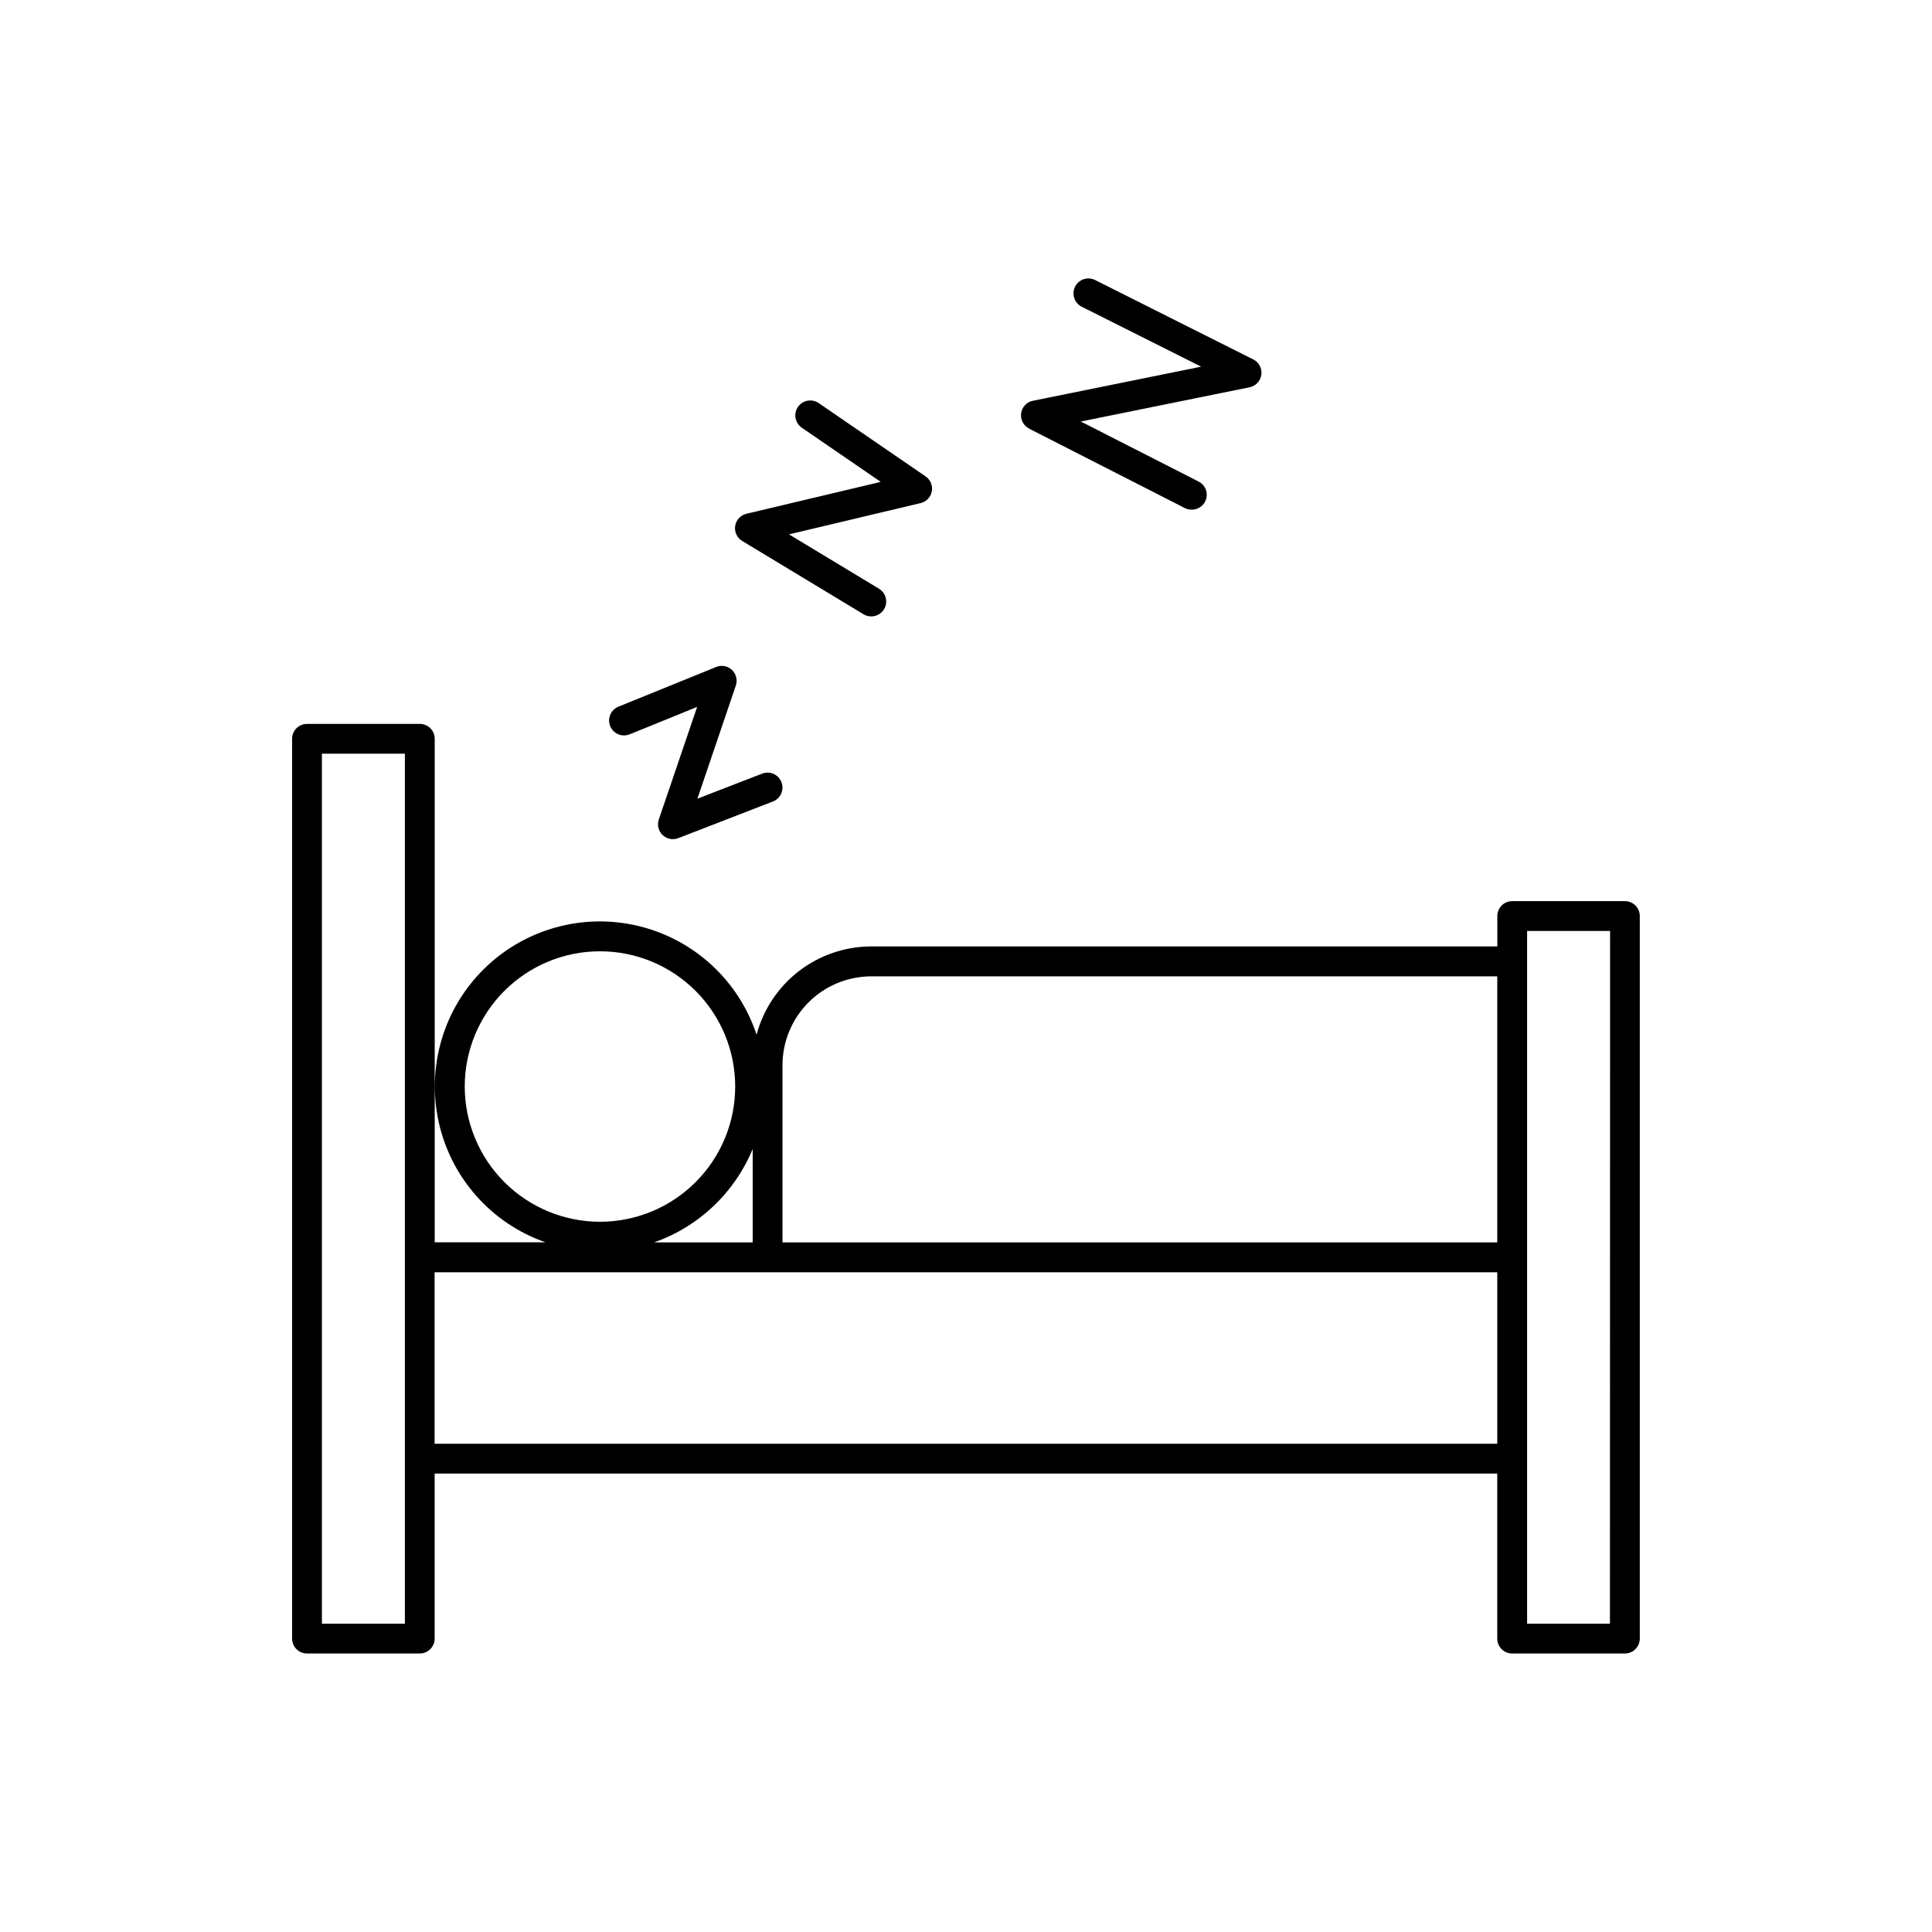 <?xml version="1.0" encoding="UTF-8"?>
<!-- Uploaded to: SVG Repo, www.svgrepo.com, Generator: SVG Repo Mixer Tools -->
<svg fill="#000000" width="800px" height="800px" version="1.1" viewBox="144 144 512 512" xmlns="http://www.w3.org/2000/svg">
 <g>
  <path d="m574.65 382.81h-29.902c-2.176 0-3.938 1.762-3.938 3.934v8.07h-165.91c-6.938 0.008-13.676 2.305-19.172 6.535-5.496 4.227-9.441 10.152-11.227 16.855-4.742-14.355-16.559-25.242-31.254-28.793-14.691-3.551-30.18 0.734-40.953 11.336-10.777 10.605-15.312 26.02-11.996 40.766 3.312 14.75 14.008 26.742 28.281 31.715h-29.371v-133.45c0-1.043-0.414-2.043-1.152-2.781-0.738-0.738-1.738-1.156-2.785-1.156h-29.922c-2.172 0-3.938 1.766-3.938 3.938v238.47c0 1.043 0.418 2.047 1.156 2.785 0.738 0.738 1.738 1.152 2.781 1.152h29.902c1.047 0 2.047-0.414 2.785-1.152 0.738-0.738 1.152-1.742 1.152-2.785v-43.738h281.6v43.738c0 1.043 0.414 2.047 1.152 2.785 0.738 0.738 1.742 1.152 2.785 1.152h29.902c1.043 0 2.047-0.414 2.785-1.152 0.738-0.738 1.152-1.742 1.152-2.785v-191.48c0.004-1.047-0.406-2.051-1.141-2.789-0.734-0.742-1.734-1.164-2.777-1.168zm-199.75 19.938 165.89-0.004v70.504h-189.42v-46.977c0.008-6.238 2.488-12.219 6.898-16.629s10.395-6.891 16.633-6.898zm-107.74 29.191c0-9.504 3.777-18.621 10.5-25.34 6.723-6.723 15.836-10.496 25.344-10.496 9.504 0 18.621 3.777 25.34 10.5 6.719 6.723 10.496 15.84 10.492 25.344 0 9.504-3.777 18.621-10.5 25.34-6.723 6.719-15.84 10.492-25.348 10.492-9.5-0.012-18.609-3.789-25.324-10.508-6.719-6.719-10.496-15.828-10.504-25.332zm76.309 16.57v24.738h-26.121c11.832-4.148 21.332-13.145 26.113-24.734zm-92.168 125.79h-21.992v-230.56h21.992zm7.871-47.695v-45.441h281.62v45.441zm311.48 47.695h-21.953v-183.58h21.992z"/>
  <path d="m310.91 338.59 17.84-7.254-10.145 29.797c-0.516 1.461-0.133 3.086 0.984 4.156 1.117 1.074 2.754 1.391 4.191 0.816l25.055-9.703c2.035-0.789 3.051-3.078 2.262-5.117s-3.078-3.051-5.117-2.266l-17.16 6.641 10.176-29.969c0.504-1.469 0.105-3.094-1.027-4.156-1.129-1.062-2.777-1.363-4.211-0.766l-25.871 10.508 0.004 0.004c-2.023 0.812-3.004 3.117-2.191 5.141 0.816 2.023 3.117 3.004 5.144 2.188z"/>
  <path d="m340.72 287.38 32.129 19.406c1.867 1.129 4.301 0.531 5.43-1.34 1.129-1.867 0.531-4.301-1.34-5.43l-23.852-14.406 34.844-8.277c1.535-0.344 2.719-1.574 3.008-3.121 0.285-1.547-0.379-3.117-1.688-3.992l-28.289-19.395c-0.867-0.594-1.934-0.82-2.965-0.629-1.031 0.191-1.945 0.785-2.539 1.652-1.234 1.801-0.777 4.262 1.023 5.5l20.93 14.355-35.562 8.441 0.004 0.004c-1.578 0.352-2.777 1.633-3.027 3.231-0.25 1.594 0.504 3.18 1.895 4z"/>
  <path d="m416.73 257.6 41.23 21.027v0.004c0.559 0.281 1.176 0.426 1.801 0.434 1.859 0.051 3.5-1.207 3.934-3.016 0.438-1.809-0.453-3.676-2.133-4.473l-31.133-15.871 44.672-9.062v-0.004c1.668-0.316 2.945-1.664 3.168-3.348 0.227-1.684-0.656-3.32-2.184-4.062l-41.871-21.016c-1.953-0.98-4.328-0.188-5.309 1.766-0.977 1.953-0.188 4.332 1.766 5.309l31.645 15.883-44.555 9.031c-1.66 0.32-2.93 1.668-3.152 3.348-0.223 1.676 0.648 3.309 2.172 4.051z"/>
 </g>
</svg>